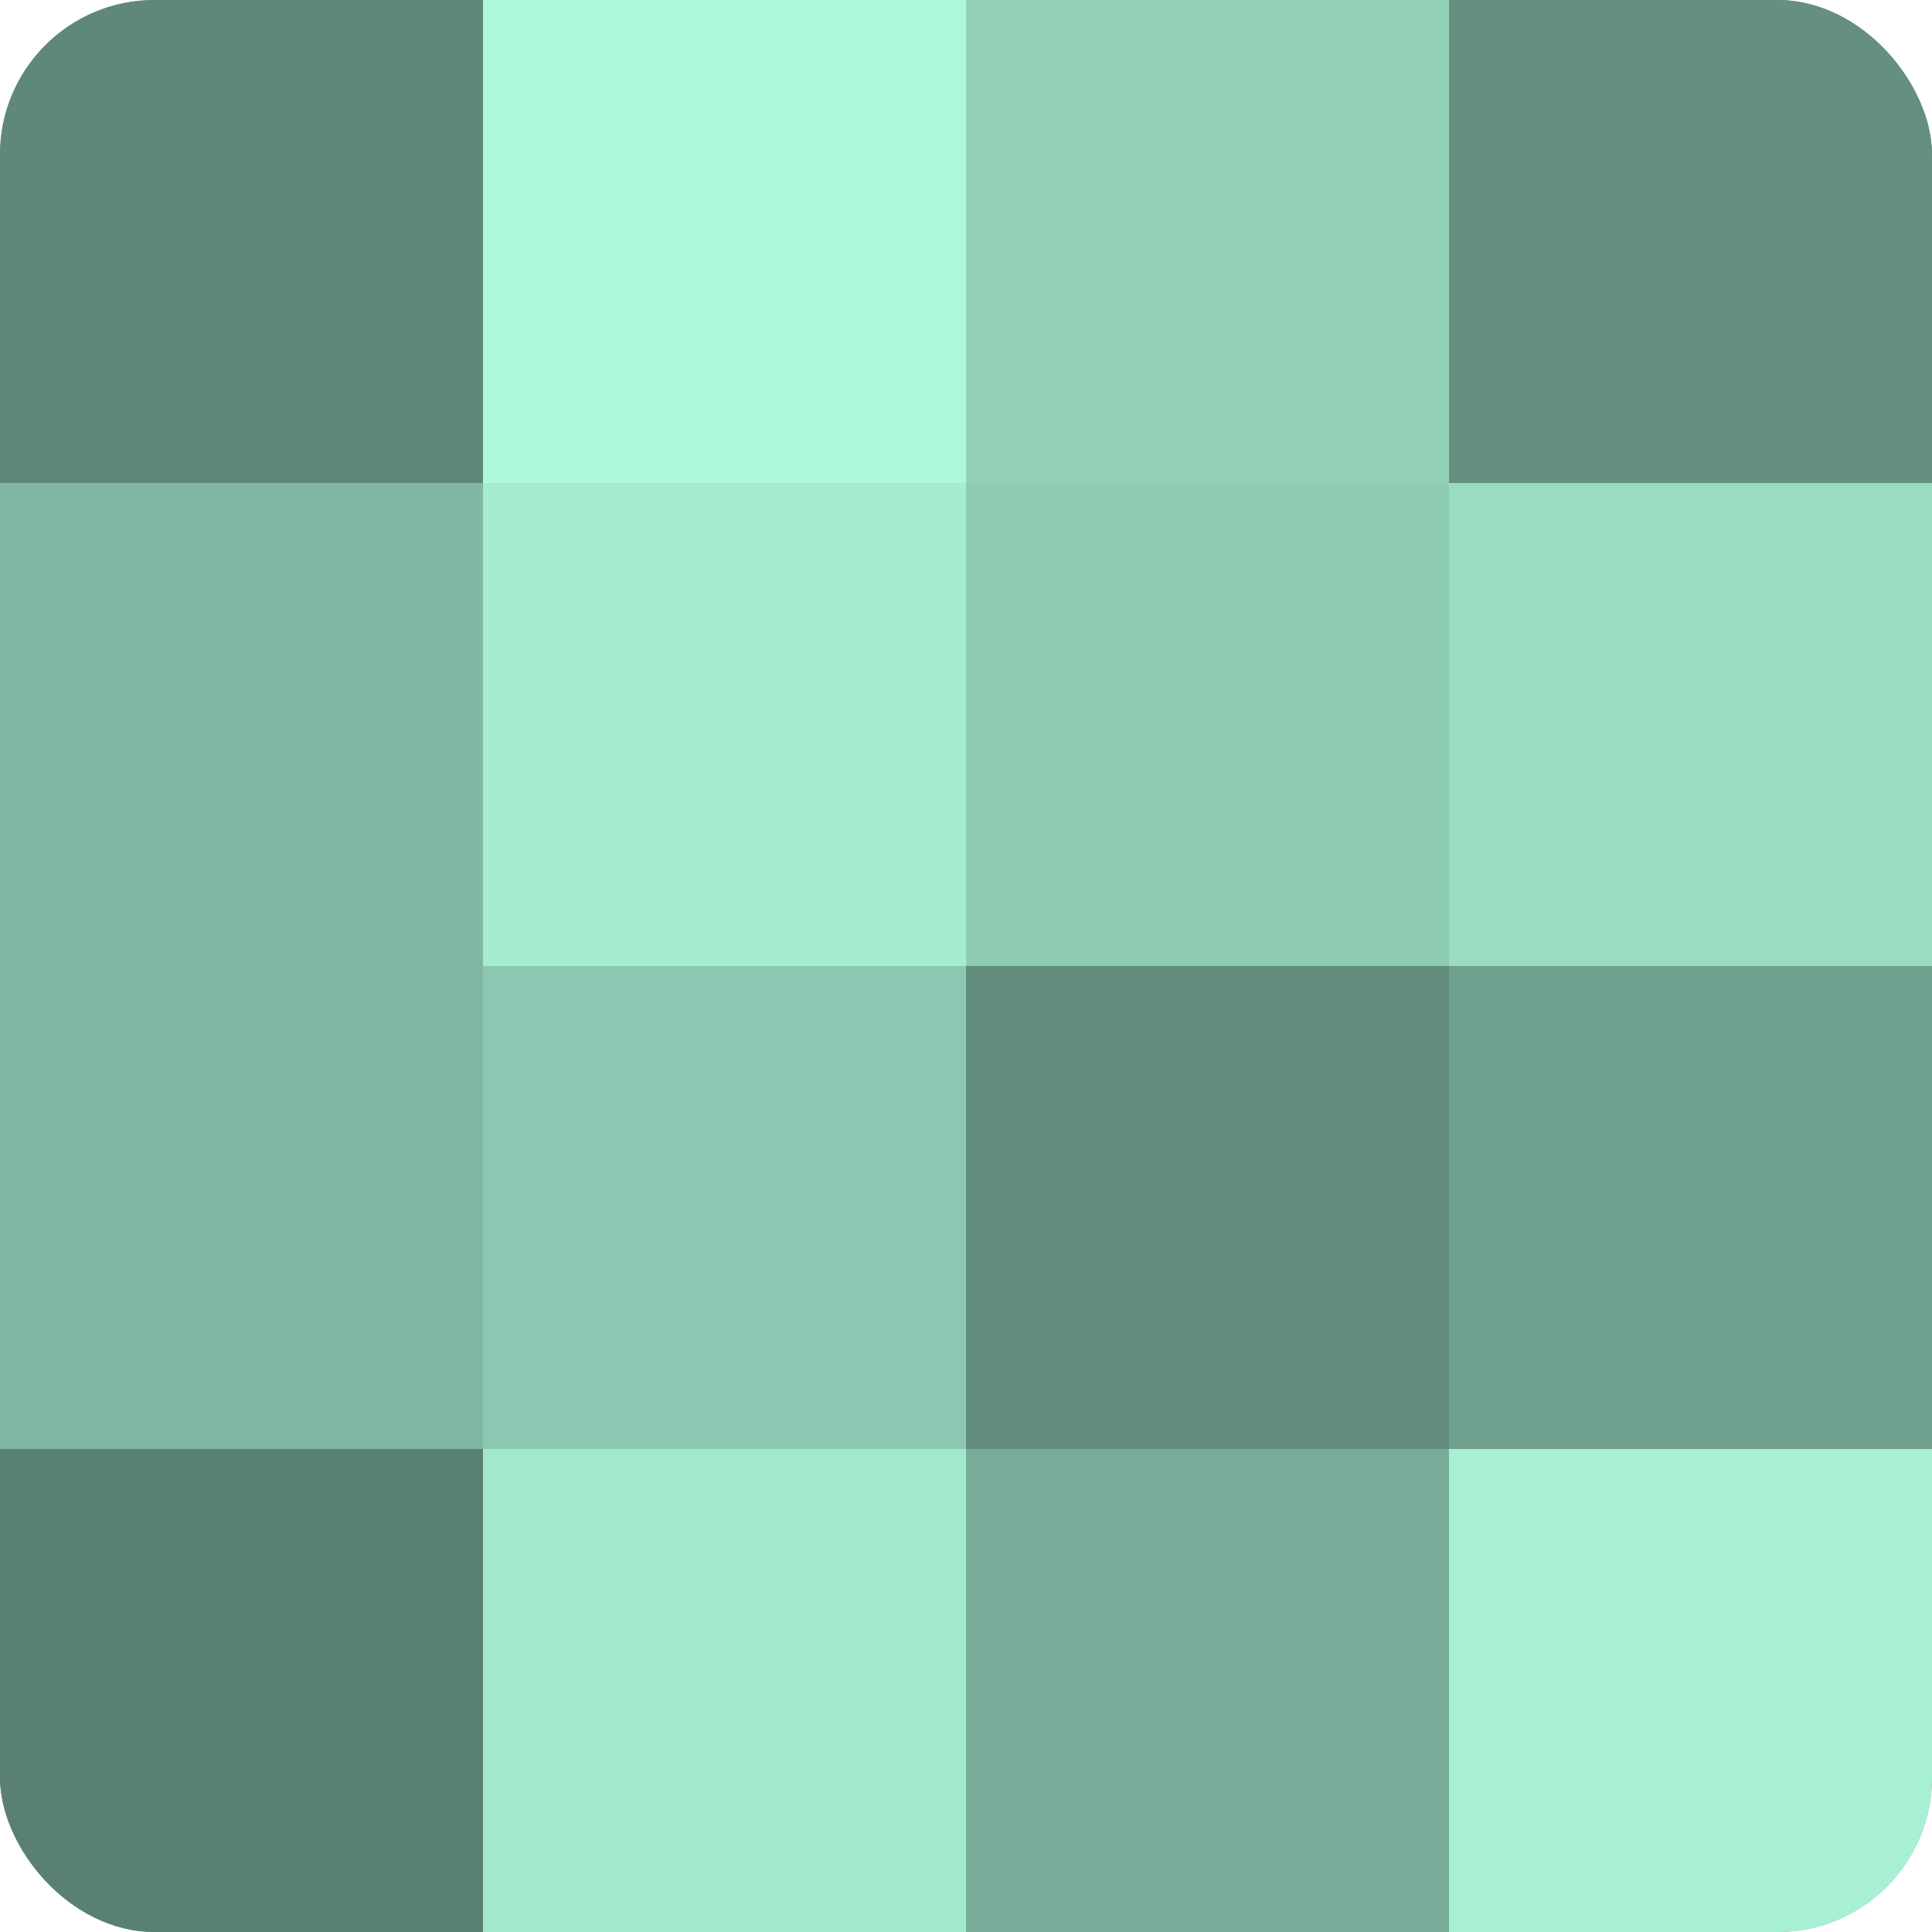 <?xml version="1.0" encoding="UTF-8"?>
<svg xmlns="http://www.w3.org/2000/svg" width="60" height="60" viewBox="0 0 100 100" preserveAspectRatio="xMidYMid meet"><defs><clipPath id="c" width="100" height="100"><rect width="100" height="100" rx="8" ry="8"/></clipPath></defs><g clip-path="url(#c)"><rect width="100" height="100" fill="#70a08e"/><rect width="25" height="25" fill="#5f8878"/><rect y="25" width="25" height="25" fill="#81b8a3"/><rect y="50" width="25" height="25" fill="#81b8a3"/><rect y="75" width="25" height="25" fill="#5a8071"/><rect x="25" width="25" height="25" fill="#adf8db"/><rect x="25" y="25" width="25" height="25" fill="#a5ecd1"/><rect x="25" y="50" width="25" height="25" fill="#8cc8b1"/><rect x="25" y="75" width="25" height="25" fill="#a2e8cd"/><rect x="50" width="25" height="25" fill="#92d0b8"/><rect x="50" y="25" width="25" height="25" fill="#8fccb4"/><rect x="50" y="50" width="25" height="25" fill="#628c7c"/><rect x="50" y="75" width="25" height="25" fill="#78ac98"/><rect x="75" width="25" height="25" fill="#65907f"/><rect x="75" y="25" width="25" height="25" fill="#9adcc2"/><rect x="75" y="50" width="25" height="25" fill="#70a08e"/><rect x="75" y="75" width="25" height="25" fill="#a8f0d4"/></g></svg>
